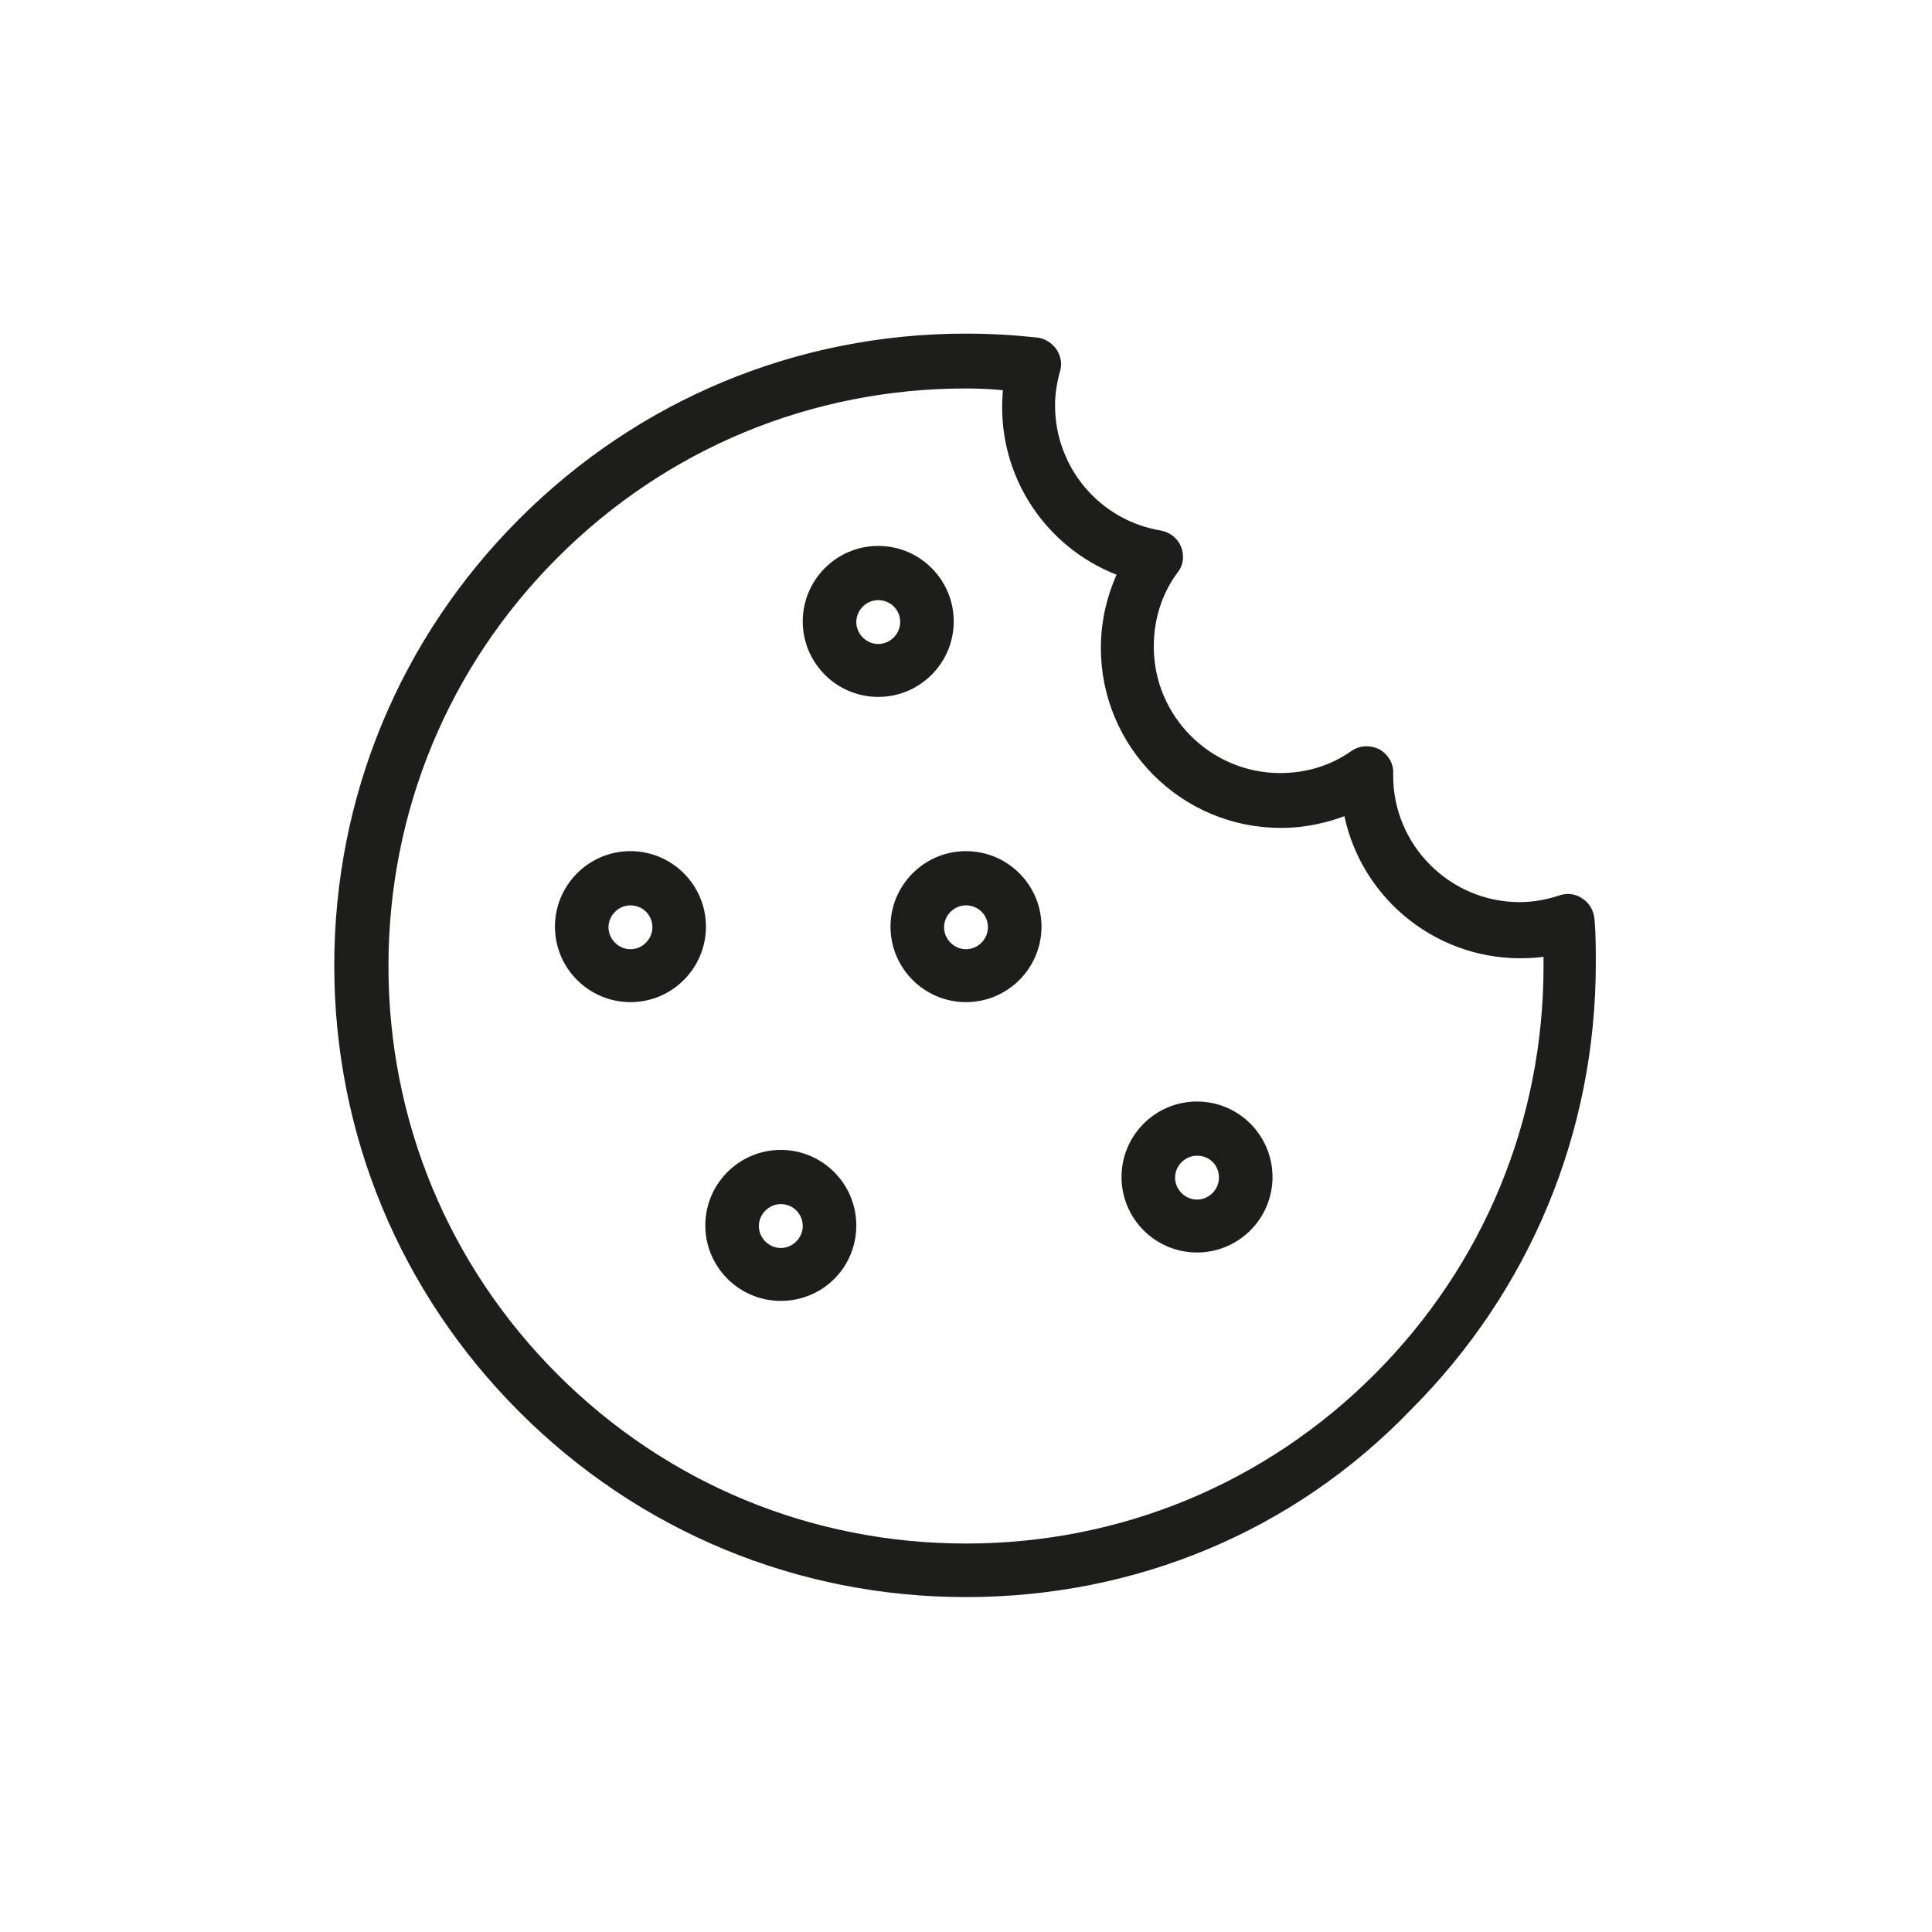 <?xml version="1.0" encoding="utf-8"?>
<!-- Generator: Adobe Illustrator 24.3.0, SVG Export Plug-In . SVG Version: 6.00 Build 0)  -->
<svg version="1.1" id="Ebene_1" xmlns="http://www.w3.org/2000/svg" xmlns:xlink="http://www.w3.org/1999/xlink" x="0px" y="0px"
	 viewBox="0 0 299.4 299.4" style="enable-background:new 0 0 299.4 299.4;" xml:space="preserve">
<style type="text/css">
	.st0{fill:#1D1D1B;stroke:#1D1D1B;stroke-width:2;stroke-miterlimit:10;}
</style>
<g>
	<g>
		<path class="st0" d="M149.7,246.5c-25.9,0-50.2-10.1-68.5-28.4c-18.3-18.3-28.4-42.6-28.4-68.5c0-25.9,10.1-50.2,28.4-68.5
			c18.3-18.3,42.6-28.4,68.5-28.4c3.6,0,7.2,0.2,10.9,0.6c0.9,0.1,1.7,0.6,2.3,1.4c0.5,0.8,0.7,1.7,0.4,2.6
			c-0.5,1.8-0.8,3.7-0.8,5.5c0,10.1,7.2,18.7,17.2,20.4c1.1,0.2,2,0.9,2.4,1.9c0.4,1,0.3,2.2-0.4,3c-2.6,3.5-3.9,7.7-3.9,12.1
			c0,11.4,9.3,20.6,20.6,20.6c4.2,0,8.2-1.2,11.6-3.6c1-0.7,2.2-0.7,3.3-0.2c1,0.6,1.7,1.7,1.6,2.8l0,0.2c0,0.1,0,0.1,0,0.2
			c0,11.4,9.3,20.6,20.6,20.6c2.2,0,4.4-0.4,6.5-1.1c0.9-0.3,1.9-0.2,2.7,0.4c0.8,0.5,1.3,1.4,1.4,2.4c0.2,2.3,0.2,4.6,0.2,6.8
			c0,25.9-10.1,50.2-28.4,68.5C199.9,236.5,175.6,246.5,149.7,246.5z M149.7,59.2c-24.2,0-46.9,9.4-64,26.5
			c-17.1,17.1-26.5,39.8-26.5,64s9.4,46.9,26.5,64c17.1,17.1,39.8,26.5,64,26.5c24.2,0,46.9-9.4,64-26.5
			c17.1-17.1,26.5-39.8,26.5-64c0-0.9,0-1.8,0-2.6c-1.5,0.3-3,0.4-4.6,0.4c-13.3,0-24.4-9.7-26.5-22.4c-3.3,1.4-6.9,2.2-10.6,2.2
			c-14.9,0-26.9-12.1-26.9-26.9c0-4.2,1-8.2,2.8-11.9c-10.7-3.7-18.1-13.8-18.1-25.4c0-1.2,0.1-2.4,0.2-3.5
			C154.2,59.3,151.9,59.2,149.7,59.2z"/>
	</g>
	<path class="st0" d="M97.7,154.3c-5.9,0-10.7-4.8-10.7-10.7c0-5.9,4.8-10.7,10.7-10.7c5.9,0,10.7,4.8,10.7,10.7
		C108.4,149.5,103.6,154.3,97.7,154.3z M97.7,139.3c-2.4,0-4.4,2-4.4,4.4c0,2.4,2,4.4,4.4,4.4c2.4,0,4.4-2,4.4-4.4
		C102.1,141.2,100.1,139.3,97.7,139.3z"/>
	<path class="st0" d="M136.1,107c-5.9,0-10.7-4.8-10.7-10.7c0-5.9,4.8-10.7,10.7-10.7c5.9,0,10.7,4.8,10.7,10.7
		C146.8,102.2,142,107,136.1,107z M136.1,92c-2.4,0-4.4,2-4.4,4.4c0,2.4,2,4.4,4.4,4.4c2.4,0,4.4-2,4.4-4.4
		C140.5,93.9,138.5,92,136.1,92z"/>
	<path class="st0" d="M121,200.6c-5.9,0-10.7-4.8-10.7-10.7c0-5.9,4.8-10.7,10.7-10.7c5.9,0,10.7,4.8,10.7,10.7
		C131.7,195.9,126.9,200.6,121,200.6z M121,185.6c-2.4,0-4.4,2-4.4,4.4c0,2.4,2,4.4,4.4,4.4c2.4,0,4.4-2,4.4-4.4
		C125.4,187.6,123.5,185.6,121,185.6z"/>
	<path class="st0" d="M149.7,154.3c-5.9,0-10.7-4.8-10.7-10.7c0-5.9,4.8-10.7,10.7-10.7c5.9,0,10.7,4.8,10.7,10.7
		C160.4,149.5,155.6,154.3,149.7,154.3z M149.7,139.3c-2.4,0-4.4,2-4.4,4.4c0,2.4,2,4.4,4.4,4.4c2.4,0,4.4-2,4.4-4.4
		C154.1,141.2,152.1,139.3,149.7,139.3z"/>
	<path class="st0" d="M185.5,193.1c-5.9,0-10.7-4.8-10.7-10.7c0-5.9,4.8-10.7,10.7-10.7s10.7,4.8,10.7,10.7
		C196.2,188.3,191.4,193.1,185.5,193.1z M185.5,178.1c-2.4,0-4.4,2-4.4,4.4c0,2.4,2,4.4,4.4,4.4s4.4-2,4.4-4.4
		C189.9,180,188,178.1,185.5,178.1z"/>
</g>
</svg>
